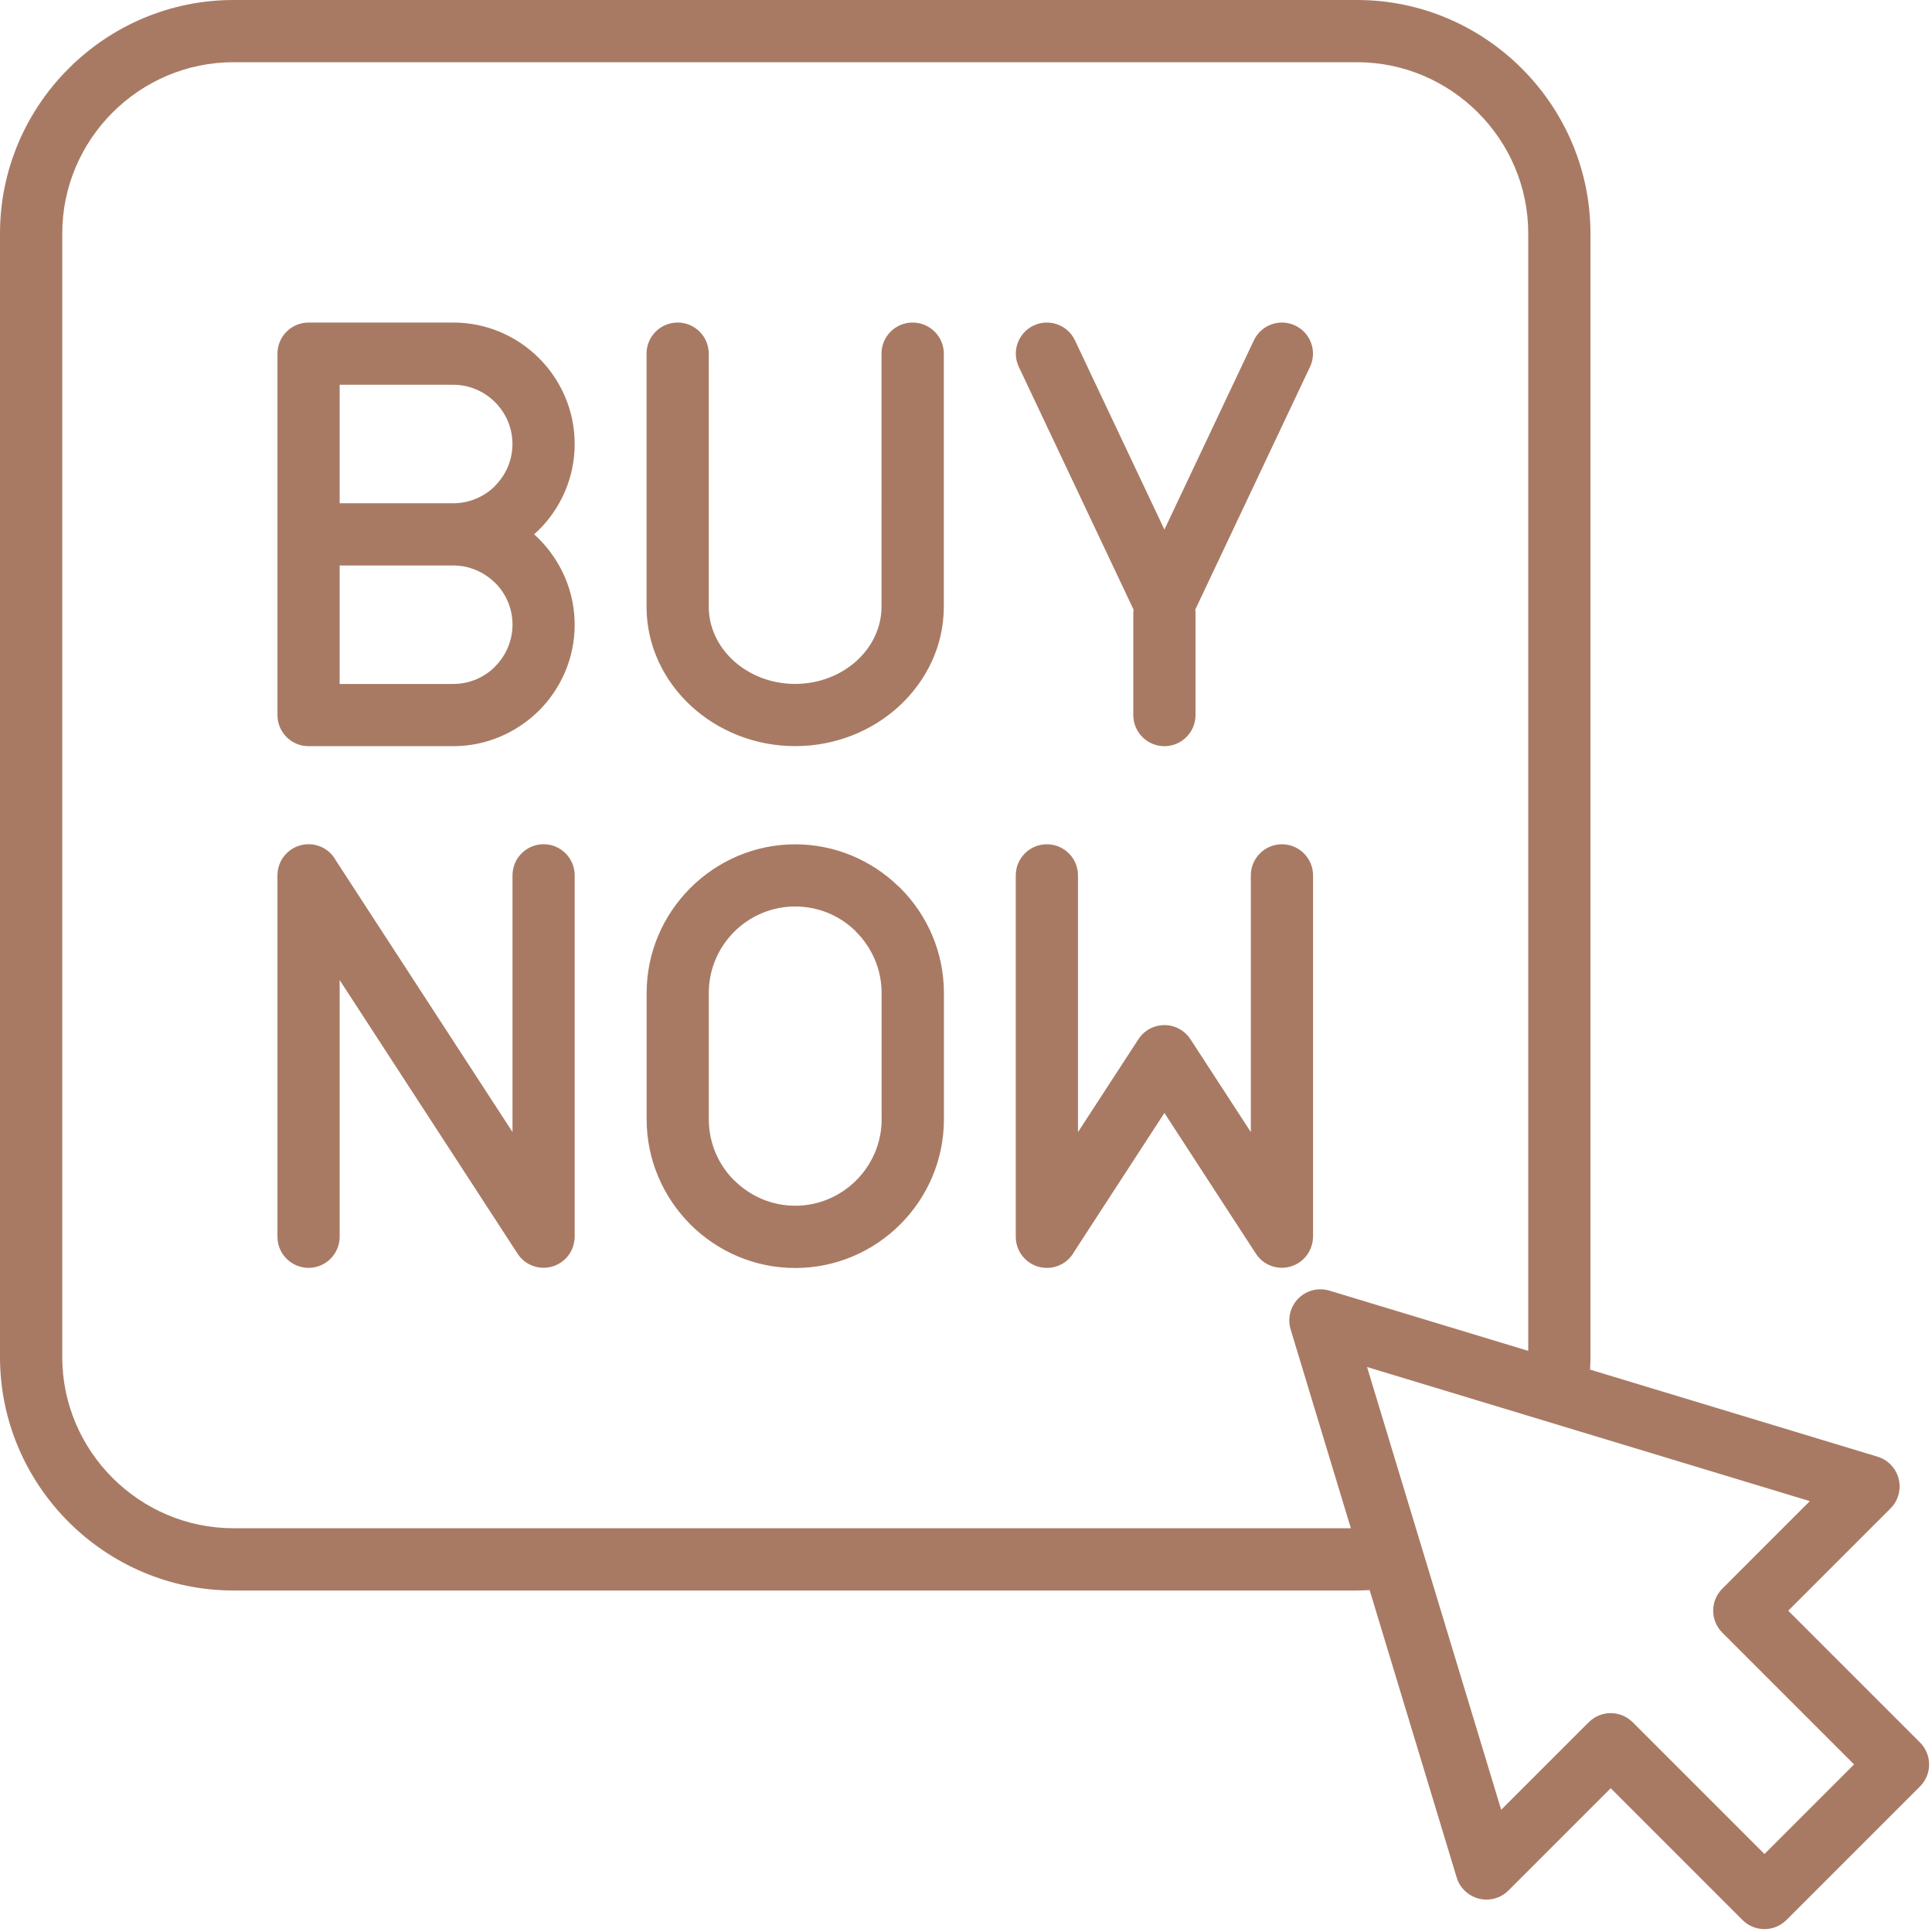 <?xml version="1.0" encoding="UTF-8" standalone="no"?><svg xmlns="http://www.w3.org/2000/svg" xmlns:xlink="http://www.w3.org/1999/xlink" fill="#a87a64" height="400.6" preserveAspectRatio="xMidYMid meet" version="1" viewBox="0.0 0.0 400.6 400.6" width="400.6" zoomAndPan="magnify"><g id="change1_1"><path d="M398.11,361.3l-27.32-27.32l21.13-21.13c0.76-0.74,1.36-1.68,1.69-2.77c1.03-3.41-0.9-7.01-4.31-8.04l-59.6-18.05 c0.05-0.89,0.08-1.76,0.08-2.61V48.41c0-13.32-5.45-25.42-14.22-34.19C306.8,5.45,294.69,0,281.38,0H48.41 C35.09,0,22.98,5.45,14.22,14.22C5.45,22.98,0,35.09,0,48.41v232.97c0,13.32,5.45,25.42,14.22,34.19s20.87,14.22,34.19,14.22h232.97 c0.83,0,1.71-0.04,2.61-0.09l18.04,59.56c0.29,1,0.84,1.94,1.63,2.73c2.52,2.52,6.6,2.52,9.12,0l21.2-21.2l27.32,27.32 c2.52,2.52,6.6,2.52,9.12,0l27.7-27.7C400.63,367.9,400.63,363.81,398.11,361.3z M48.41,316.88c-9.76,0-18.63-4-25.07-10.43 c-6.44-6.44-10.43-15.31-10.43-25.07V48.4c0-9.76,4-18.64,10.43-25.07C29.77,16.9,38.65,12.9,48.41,12.9h232.97 c9.76,0,18.63,4,25.07,10.43c6.44,6.44,10.43,15.31,10.43,25.07v231.7l-41.23-12.49v0c-1.18-0.35-2.46-0.38-3.73,0 c-3.41,1.03-5.34,4.63-4.31,8.04l12.49,41.23H48.41z M365.86,384.43l-27.32-27.32c-2.52-2.52-6.6-2.52-9.12,0l-18.15,18.15 l-27.81-91.81l91.81,27.81l-18.15,18.15c-2.52,2.52-2.52,6.6,0,9.12l27.32,27.32L365.86,384.43z M195.7,73.33v52.47 c0,8.05-3.55,15.34-9.25,20.6c-5.56,5.13-13.2,8.31-21.57,8.31c-8.37,0-16-3.19-21.57-8.31c-5.7-5.26-9.25-12.55-9.25-20.6V73.33 c0-3.56,2.89-6.45,6.45-6.45s6.45,2.89,6.45,6.45v52.47c0,4.31,1.94,8.25,5.06,11.13c3.27,3.01,7.82,4.88,12.85,4.88 c5.03,0,9.59-1.87,12.85-4.88c3.12-2.88,5.06-6.82,5.06-11.13V73.33h0c0-3.56,2.89-6.45,6.45-6.45S195.7,69.76,195.7,73.33z M211.25,76.07c-1.52-3.21-0.14-7.05,3.07-8.57s7.05-0.14,8.57,3.07l18.55,39.24l18.55-39.24h0c1.52-3.21,5.35-4.59,8.57-3.07 c3.21,1.52,4.59,5.35,3.07,8.57l-23.8,50.35c0.04,0.28,0.06,0.56,0.06,0.85v21c0,3.56-2.89,6.45-6.45,6.45s-6.45-2.89-6.45-6.45v-21 c0-0.29,0.03-0.57,0.06-0.85L211.25,76.07z M186.25,183.74c-5.56-5.36-13.1-8.67-21.36-8.67c-8.45,0-16.15,3.46-21.75,9.06 l-0.03,0.03c-5.57,5.59-9.03,13.28-9.03,21.73v26.21c0,8.45,3.47,16.16,9.05,21.77c5.58,5.58,13.29,9.05,21.77,9.05 c8.48,0,16.19-3.47,21.77-9.05c5.58-5.58,9.05-13.29,9.05-21.77v-26.21c0-8.48-3.47-16.19-9.05-21.77L186.25,183.74z M182.81,232.09 c0,4.92-2.02,9.4-5.27,12.65s-7.73,5.27-12.65,5.27v0c-4.92,0-9.4-2.02-12.65-5.27h-0.03c-3.23-3.23-5.24-7.71-5.24-12.65v-26.21 c0-4.94,2.01-9.42,5.24-12.65l0.03-0.03c3.23-3.23,7.71-5.24,12.65-5.24c4.79,0,9.16,1.89,12.36,4.96l0.28,0.31 c3.25,3.25,5.27,7.73,5.27,12.65V232.09z M269.3,261.84c-2.98,1.93-6.96,1.09-8.89-1.89l-18.97-29.18l-18.69,28.74 c-1.09,2.02-3.22,3.39-5.68,3.39c-3.56,0-6.45-2.89-6.45-6.45v-74.94h0c0-3.56,2.89-6.45,6.45-6.45s6.45,2.89,6.45,6.45v53.23 l12.53-19.26c1.93-2.98,5.92-3.82,8.89-1.89c0.81,0.52,1.46,1.2,1.94,1.96l12.48,19.19v-53.23c0-3.56,2.89-6.45,6.45-6.45 s6.45,2.89,6.45,6.45v74.94C272.23,258.55,271.19,260.61,269.3,261.84z M119.16,92.06c0-6.93-2.83-13.23-7.39-17.79 c-4.56-4.56-10.86-7.39-17.79-7.39h-30c-3.56,0-6.45,2.89-6.45,6.45v74.94c0,3.56,2.89,6.45,6.45,6.45h30 c6.91,0,13.2-2.84,17.79-7.39c4.56-4.56,7.39-10.86,7.39-17.79c0-6.91-2.84-13.2-7.39-17.79l-1.01-0.96l1-0.94v0 C116.33,105.29,119.16,98.99,119.16,92.06z M102.65,138.2v0.03c-2.21,2.21-5.28,3.59-8.67,3.59H70.43v-24.57h23.55 c3.37,0,6.44,1.39,8.67,3.61h0.03c2.21,2.21,3.59,5.28,3.59,8.67C106.26,132.9,104.88,135.97,102.65,138.2z M102.65,100.73v0.03 c-2.21,2.21-5.28,3.59-8.67,3.59H70.43V79.78h23.55c3.37,0,6.44,1.39,8.67,3.61c2.23,2.23,3.61,5.3,3.61,8.67 C106.26,95.43,104.88,98.51,102.65,100.73z M119.16,181.51v74.94c-0.02,2.1-1.06,4.16-2.95,5.39c-2.98,1.93-6.96,1.09-8.89-1.89 l-36.89-56.73v53.22c0,3.56-2.89,6.45-6.45,6.45s-6.45-2.89-6.45-6.45v-74.94c0-3.56,2.89-6.45,6.45-6.45 c2.45,0,4.59,1.37,5.68,3.39l36.61,56.29v-53.23c0-3.56,2.89-6.45,6.45-6.45S119.16,177.95,119.16,181.51z"/></g></svg>